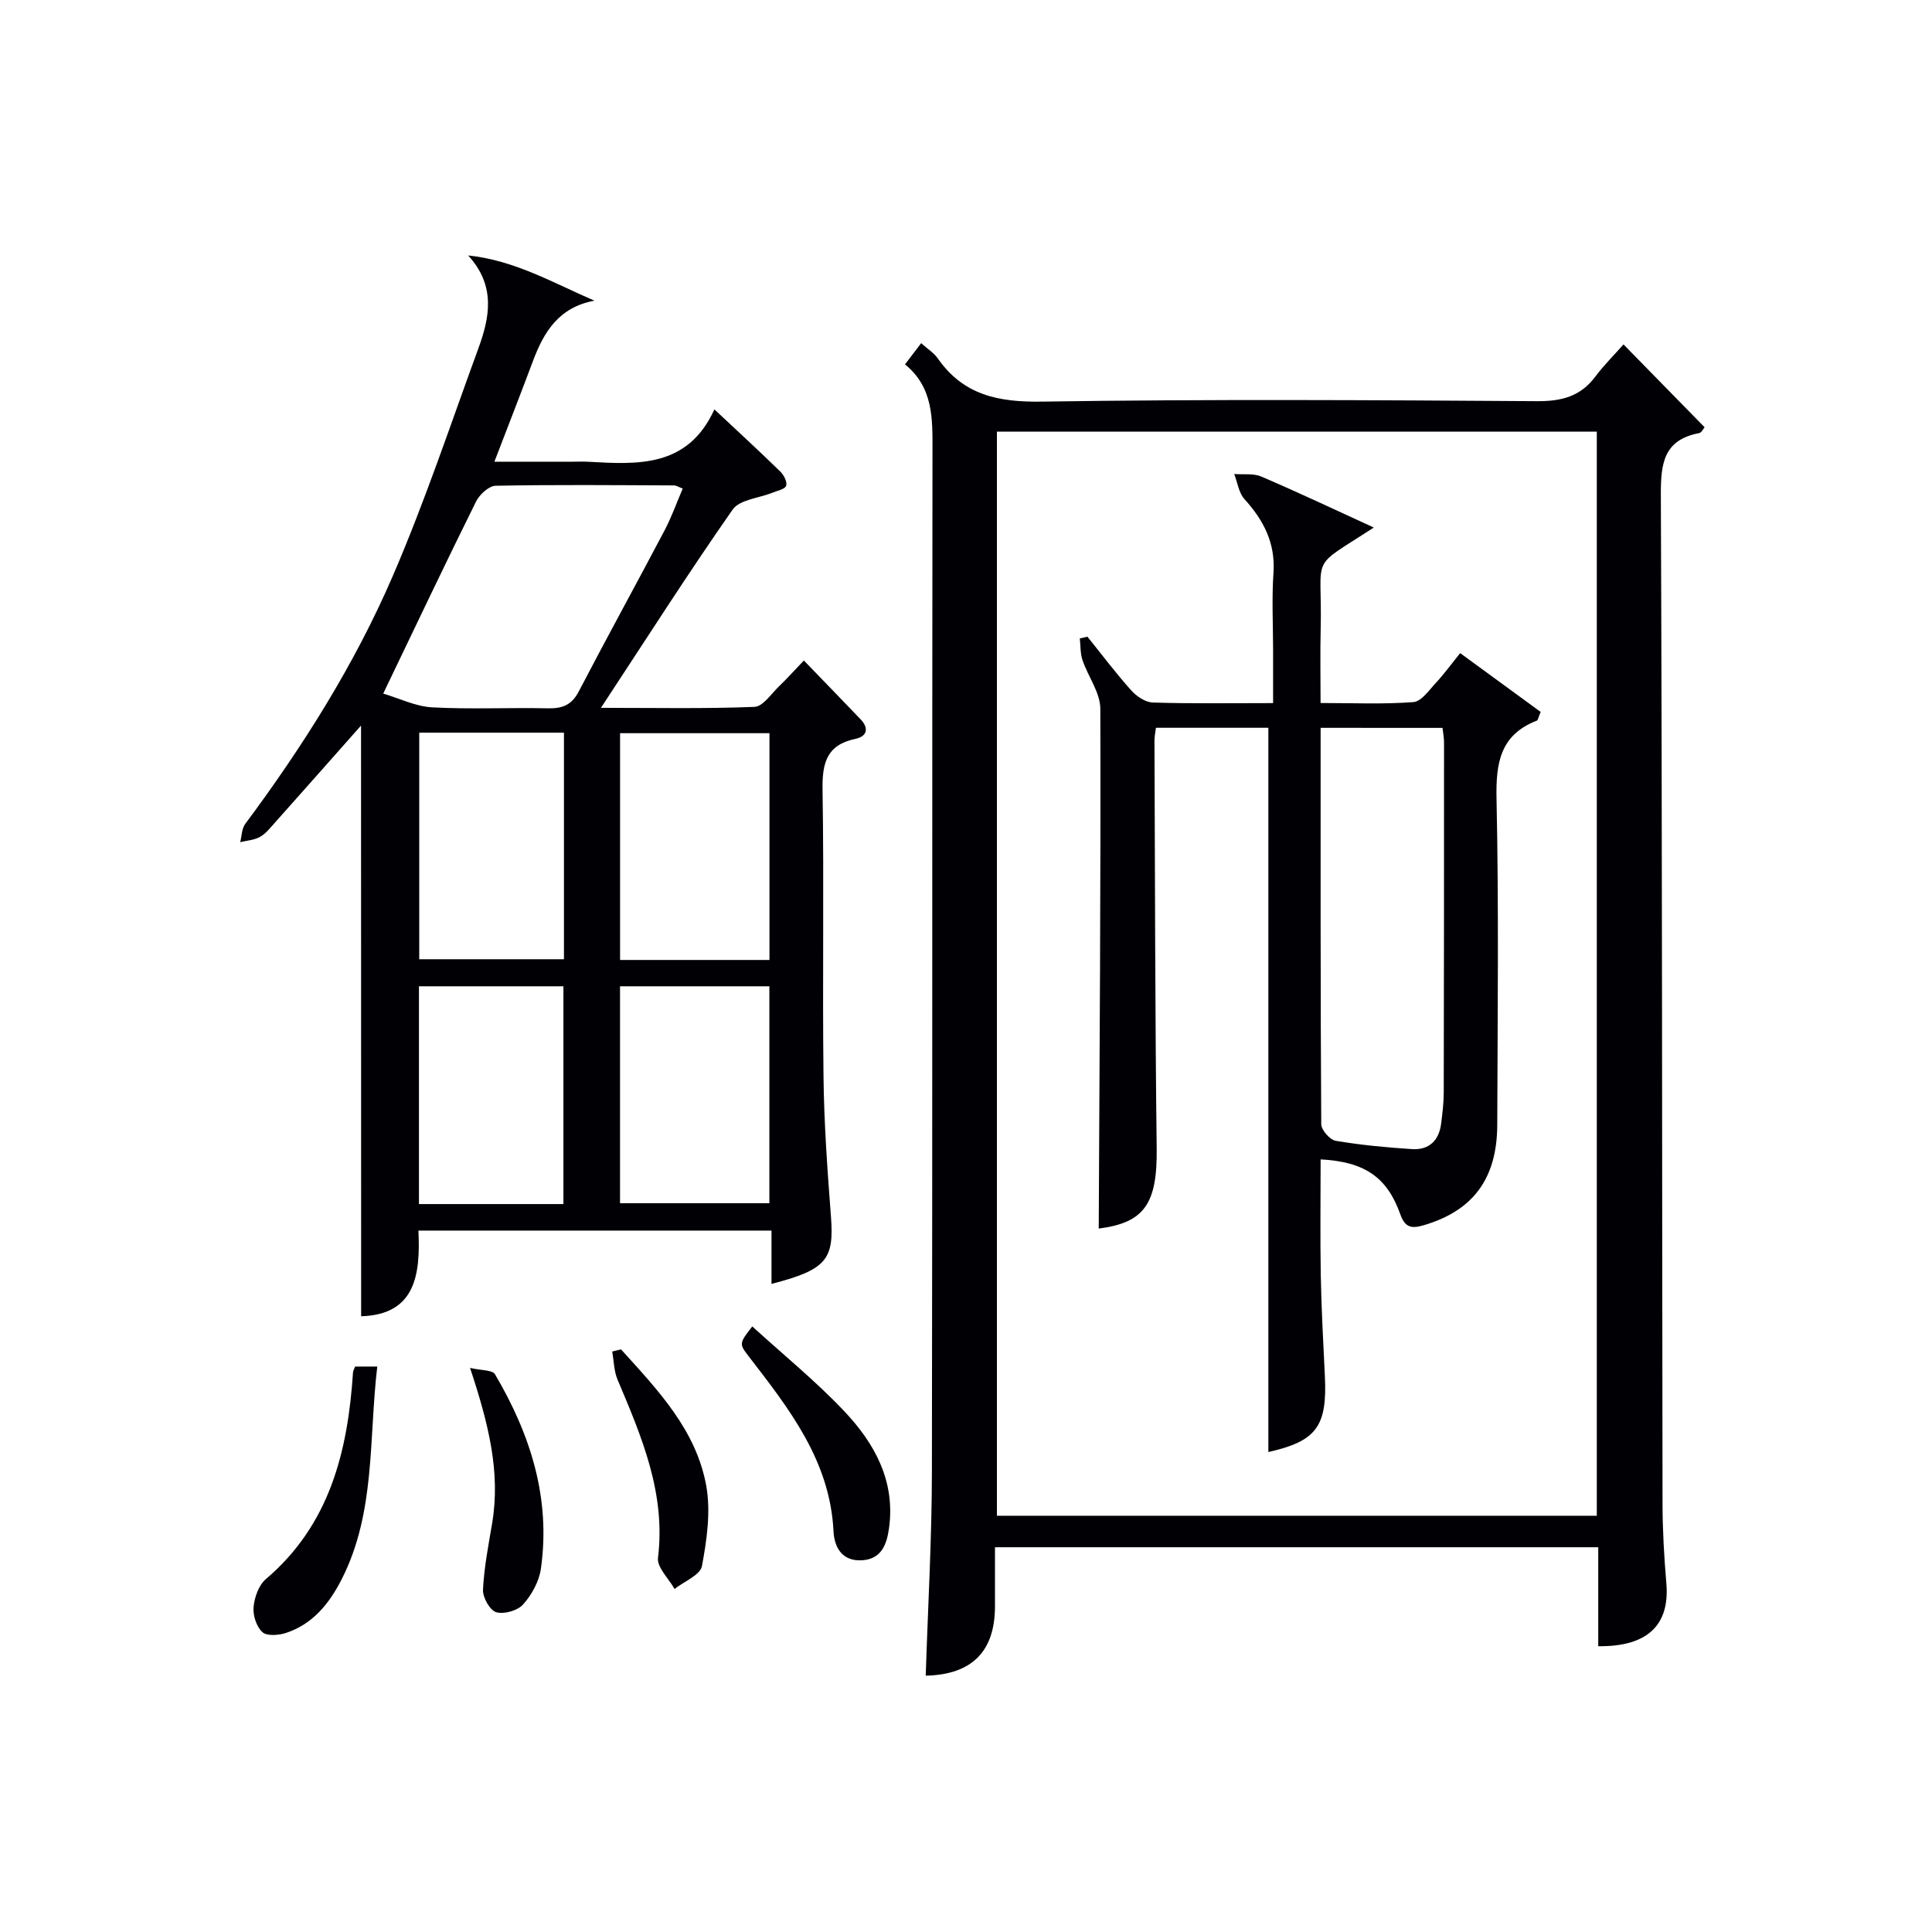 <svg enable-background="new 0 0 400 400" viewBox="0 0 400 400" xmlns="http://www.w3.org/2000/svg"><g fill="#010105"><path d="m330.9 340.83c0-7.01 0-13.62 0-20.49-41.64 0-82.89 0-124.9 0 0 4.08.01 8.17 0 12.26-.02 9.36-4.82 14.12-14.34 14.33.45-14.06 1.26-28.13 1.28-42.2.13-70.49.03-140.98.12-211.47.01-6.62.18-13.04-5.69-17.82 1.22-1.6 2.19-2.87 3.35-4.39 1.31 1.18 2.63 2 3.45 3.17 5.32 7.61 12.56 9.07 21.56 8.93 34.15-.52 68.32-.32 102.48-.09 5.08.03 9-.96 12.09-5.09 1.79-2.39 3.93-4.51 5.83-6.66 5.92 6.05 11.29 11.53 16.79 17.15-.27.31-.63 1.12-1.13 1.21-7.35 1.4-7.95 6.26-7.93 12.77.29 69.65.24 139.31.35 208.97.01 5.48.33 10.97.79 16.43.73 8.57-3.88 13.12-14.1 12.99zm-.3-27.01c0-75.15 0-149.83 0-224.46-41.65 0-82.91 0-124.2 0v224.46z"/><path d="m74.75 150.22c-5.95 6.72-12 13.56-18.07 20.37-.88.99-1.78 2.11-2.91 2.71-1.19.64-2.68.73-4.04 1.06.33-1.27.31-2.79 1.04-3.77 11.96-16.08 22.64-33 30.57-51.38 6.63-15.37 11.93-31.31 17.69-47.05 2.37-6.46 3.66-12.97-2.1-19.27 9.64 1 17.61 5.69 26.14 9.36-7.42 1.38-10.49 6.51-12.74 12.53-2.49 6.65-5.07 13.26-7.97 20.81h16.4c1 0 2-.05 3 .01 10.29.57 20.62 1.26 26.15-10.84 5.04 4.72 9.41 8.74 13.66 12.89.73.71 1.46 2.16 1.19 2.93-.25.71-1.8 1.01-2.81 1.42-2.81 1.14-6.82 1.43-8.27 3.51-9.2 13.16-17.83 26.71-27.26 41.04 11.28 0 21.55.21 31.79-.2 1.76-.07 3.47-2.72 5.1-4.28 1.56-1.48 2.99-3.1 5.12-5.32 3.99 4.13 7.89 8.14 11.75 12.18 1.78 1.87 1.32 3.54-1.06 4.04-6 1.25-6.91 5.03-6.82 10.55.32 19.83-.04 39.66.2 59.49.11 9.63.81 19.26 1.54 28.87.68 8.9-.92 10.99-12.31 13.94 0-3.66 0-7.18 0-11.04-24.58 0-48.5 0-73.1 0 .42 8.97-.52 17.4-11.86 17.74-.02-40.77-.02-81.64-.02-122.3zm4.59-6.62c3.3.97 6.68 2.66 10.14 2.85 7.96.43 15.97.02 23.96.2 2.98.06 4.92-.67 6.38-3.48 5.83-11.19 11.92-22.25 17.8-33.41 1.43-2.72 2.46-5.65 3.73-8.61-.92-.35-1.36-.65-1.8-.65-12.31-.05-24.63-.17-36.94.07-1.4.03-3.33 1.82-4.05 3.27-6.27 12.63-12.3 25.36-19.22 39.76zm79.97 8.2c-10.65 0-20.85 0-30.93 0v46.95h30.93c0-15.65 0-31.06 0-46.95zm-72.51-.11v46.91h29.96c0-15.81 0-31.22 0-46.91-9.99 0-19.74 0-29.96 0zm41.57 52.51v44.91h30.92c0-15.23 0-29.97 0-44.91-10.41 0-20.5 0-30.92 0zm-11.72 45.09c0-15.26 0-30.13 0-45.09-10.11 0-19.87 0-29.91 0v45.09z"/><path d="m73.53 282.93h4.58c-1.78 15.02-.32 30.19-7.37 44.04-2.57 5.04-5.98 9.28-11.52 11.11-1.52.5-3.97.69-4.9-.17-1.23-1.13-1.99-3.49-1.82-5.21.19-2.02 1.08-4.52 2.55-5.77 13.25-11.28 16.96-26.46 18.04-42.81.01-.3.21-.6.44-1.19z"/><path d="m155.75 274.62c6.58 6 13.2 11.38 19.02 17.53 6.32 6.67 10.67 14.55 9.28 24.32-.46 3.24-1.53 6.33-5.58 6.57-4.13.24-5.73-2.67-5.9-6-.72-14.59-9.16-25.34-17.52-36.17-2.06-2.68-2.03-2.71.7-6.25z"/><path d="m97.32 283.21c2.35.55 4.62.41 5.15 1.3 7.33 12.41 11.59 25.67 9.52 40.27-.37 2.62-1.89 5.39-3.67 7.39-1.14 1.29-3.96 2.1-5.59 1.62-1.31-.39-2.81-3.07-2.73-4.66.22-4.6 1.12-9.17 1.89-13.73 1.79-10.66-.78-20.73-4.57-32.19z"/><path d="m128.57 279.37c7.59 8.38 15.59 16.71 17.66 28.3.95 5.33.11 11.16-.9 16.57-.35 1.87-3.7 3.17-5.67 4.74-1.21-2.16-3.67-4.48-3.43-6.46 1.64-13.39-3.39-25.08-8.37-36.87-.75-1.78-.76-3.88-1.11-5.83.6-.16 1.21-.31 1.82-.45z"/><path d="m262.6 150.68c-7.57 0-15.33 0-23.28 0-.12 1.04-.3 1.83-.3 2.62.12 28.16.12 56.32.46 84.47.14 11.48-2.57 15.39-12 16.59.17-35.77.44-71.69.33-107.61-.01-3.36-2.54-6.67-3.69-10.08-.47-1.4-.39-2.99-.56-4.49.53-.12 1.06-.24 1.58-.36 3.01 3.73 5.89 7.57 9.08 11.13 1.09 1.22 2.92 2.45 4.44 2.5 7.98.25 15.97.12 24.92.12 0-3.85 0-7.42 0-10.99 0-5.33-.29-10.68.08-15.99.42-6.18-2.05-10.88-6.02-15.27-1.17-1.3-1.43-3.43-2.11-5.18 1.88.15 3.97-.18 5.62.53 7.7 3.3 15.27 6.88 23.28 10.55-13.73 8.94-10.6 5.03-11 21.18-.12 4.8-.02 9.6-.02 15.15 6.71 0 12.99.29 19.22-.19 1.66-.13 3.26-2.49 4.68-4.01 1.68-1.81 3.14-3.82 5-6.13 5.79 4.23 11.32 8.27 16.67 12.18-.52 1.23-.57 1.71-.78 1.79-7.61 2.95-8.52 8.77-8.36 16.21.48 22.49.22 44.99.15 67.48-.03 11.15-5.03 17.78-15.15 20.77-2.44.72-3.9.65-4.91-2.21-2.75-7.76-7.43-10.92-16.51-11.4 0 7.98-.11 15.95.03 23.91.13 6.98.51 13.95.85 20.93.52 10.48-1.77 13.5-11.7 15.75 0-49.74 0-99.57 0-149.95zm10.82.01c0 27.78-.04 54.92.13 82.07.01 1.2 1.79 3.22 2.98 3.43 5.22.88 10.52 1.38 15.8 1.72 3.52.23 5.6-1.76 6.04-5.27.27-2.14.54-4.3.54-6.45.06-24.16.06-48.33.06-72.49 0-.94-.19-1.89-.31-3-8.36-.01-16.45-.01-25.24-.01z"/></g></svg>